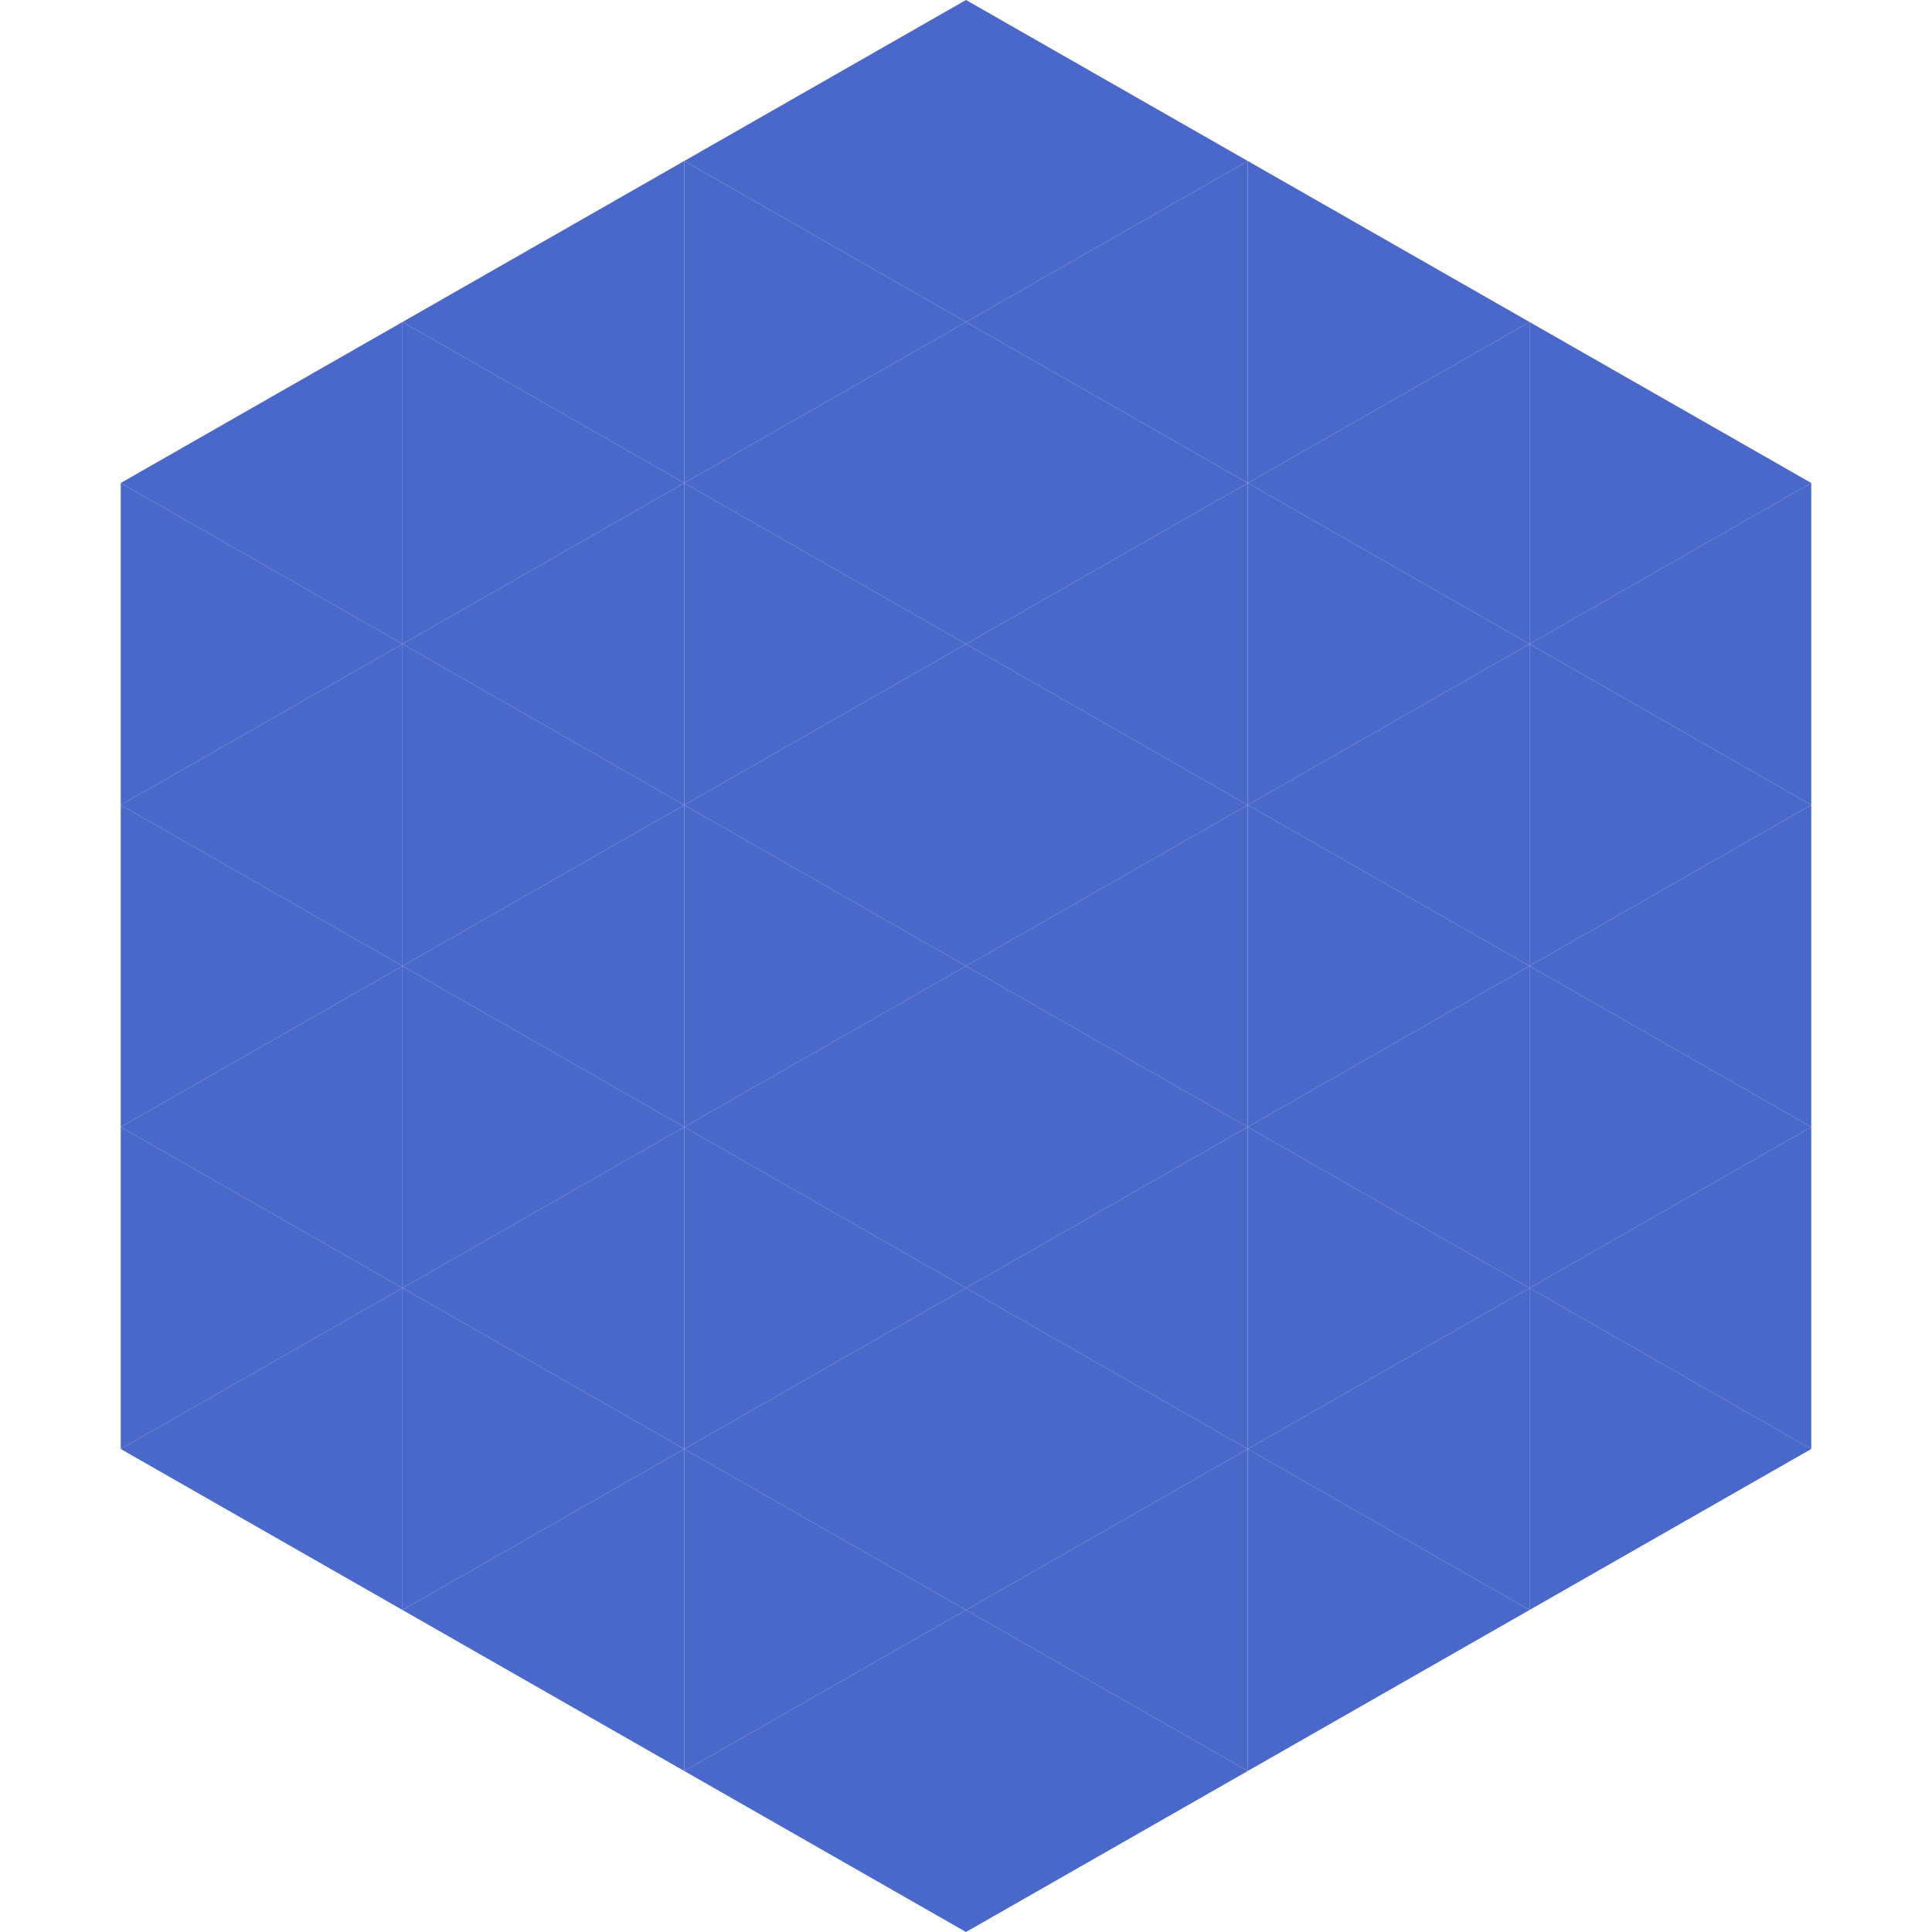 <?xml version="1.0"?>
<!-- Generated by SVGo -->
<svg width="240" height="240"
     xmlns="http://www.w3.org/2000/svg"
     xmlns:xlink="http://www.w3.org/1999/xlink">
<polygon points="50,40 15,60 50,80" style="fill:rgb(74,104,201)" />
<polygon points="190,40 225,60 190,80" style="fill:rgb(74,104,201)" />
<polygon points="15,60 50,80 15,100" style="fill:rgb(74,104,201)" />
<polygon points="225,60 190,80 225,100" style="fill:rgb(74,104,201)" />
<polygon points="50,80 15,100 50,120" style="fill:rgb(74,104,201)" />
<polygon points="190,80 225,100 190,120" style="fill:rgb(74,104,201)" />
<polygon points="15,100 50,120 15,140" style="fill:rgb(74,104,201)" />
<polygon points="225,100 190,120 225,140" style="fill:rgb(74,104,201)" />
<polygon points="50,120 15,140 50,160" style="fill:rgb(74,104,201)" />
<polygon points="190,120 225,140 190,160" style="fill:rgb(74,104,201)" />
<polygon points="15,140 50,160 15,180" style="fill:rgb(74,104,201)" />
<polygon points="225,140 190,160 225,180" style="fill:rgb(74,104,201)" />
<polygon points="50,160 15,180 50,200" style="fill:rgb(74,104,201)" />
<polygon points="190,160 225,180 190,200" style="fill:rgb(74,104,201)" />
<polygon points="15,180 50,200 15,220" style="fill:rgb(255,255,255); fill-opacity:0" />
<polygon points="225,180 190,200 225,220" style="fill:rgb(255,255,255); fill-opacity:0" />
<polygon points="50,0 85,20 50,40" style="fill:rgb(255,255,255); fill-opacity:0" />
<polygon points="190,0 155,20 190,40" style="fill:rgb(255,255,255); fill-opacity:0" />
<polygon points="85,20 50,40 85,60" style="fill:rgb(74,104,201)" />
<polygon points="155,20 190,40 155,60" style="fill:rgb(74,104,201)" />
<polygon points="50,40 85,60 50,80" style="fill:rgb(74,104,201)" />
<polygon points="190,40 155,60 190,80" style="fill:rgb(74,104,201)" />
<polygon points="85,60 50,80 85,100" style="fill:rgb(74,104,201)" />
<polygon points="155,60 190,80 155,100" style="fill:rgb(74,104,201)" />
<polygon points="50,80 85,100 50,120" style="fill:rgb(74,104,201)" />
<polygon points="190,80 155,100 190,120" style="fill:rgb(74,104,201)" />
<polygon points="85,100 50,120 85,140" style="fill:rgb(74,104,201)" />
<polygon points="155,100 190,120 155,140" style="fill:rgb(74,104,201)" />
<polygon points="50,120 85,140 50,160" style="fill:rgb(74,104,201)" />
<polygon points="190,120 155,140 190,160" style="fill:rgb(74,104,201)" />
<polygon points="85,140 50,160 85,180" style="fill:rgb(74,104,201)" />
<polygon points="155,140 190,160 155,180" style="fill:rgb(74,104,201)" />
<polygon points="50,160 85,180 50,200" style="fill:rgb(74,104,201)" />
<polygon points="190,160 155,180 190,200" style="fill:rgb(74,104,201)" />
<polygon points="85,180 50,200 85,220" style="fill:rgb(74,104,201)" />
<polygon points="155,180 190,200 155,220" style="fill:rgb(74,104,201)" />
<polygon points="120,0 85,20 120,40" style="fill:rgb(74,104,201)" />
<polygon points="120,0 155,20 120,40" style="fill:rgb(74,104,201)" />
<polygon points="85,20 120,40 85,60" style="fill:rgb(74,104,201)" />
<polygon points="155,20 120,40 155,60" style="fill:rgb(74,104,201)" />
<polygon points="120,40 85,60 120,80" style="fill:rgb(74,104,201)" />
<polygon points="120,40 155,60 120,80" style="fill:rgb(74,104,201)" />
<polygon points="85,60 120,80 85,100" style="fill:rgb(74,104,201)" />
<polygon points="155,60 120,80 155,100" style="fill:rgb(74,104,201)" />
<polygon points="120,80 85,100 120,120" style="fill:rgb(74,104,201)" />
<polygon points="120,80 155,100 120,120" style="fill:rgb(74,104,201)" />
<polygon points="85,100 120,120 85,140" style="fill:rgb(74,104,201)" />
<polygon points="155,100 120,120 155,140" style="fill:rgb(74,104,201)" />
<polygon points="120,120 85,140 120,160" style="fill:rgb(74,104,201)" />
<polygon points="120,120 155,140 120,160" style="fill:rgb(74,104,201)" />
<polygon points="85,140 120,160 85,180" style="fill:rgb(74,104,201)" />
<polygon points="155,140 120,160 155,180" style="fill:rgb(74,104,201)" />
<polygon points="120,160 85,180 120,200" style="fill:rgb(74,104,201)" />
<polygon points="120,160 155,180 120,200" style="fill:rgb(74,104,201)" />
<polygon points="85,180 120,200 85,220" style="fill:rgb(74,104,201)" />
<polygon points="155,180 120,200 155,220" style="fill:rgb(74,104,201)" />
<polygon points="120,200 85,220 120,240" style="fill:rgb(74,104,201)" />
<polygon points="120,200 155,220 120,240" style="fill:rgb(74,104,201)" />
<polygon points="85,220 120,240 85,260" style="fill:rgb(255,255,255); fill-opacity:0" />
<polygon points="155,220 120,240 155,260" style="fill:rgb(255,255,255); fill-opacity:0" />
</svg>
